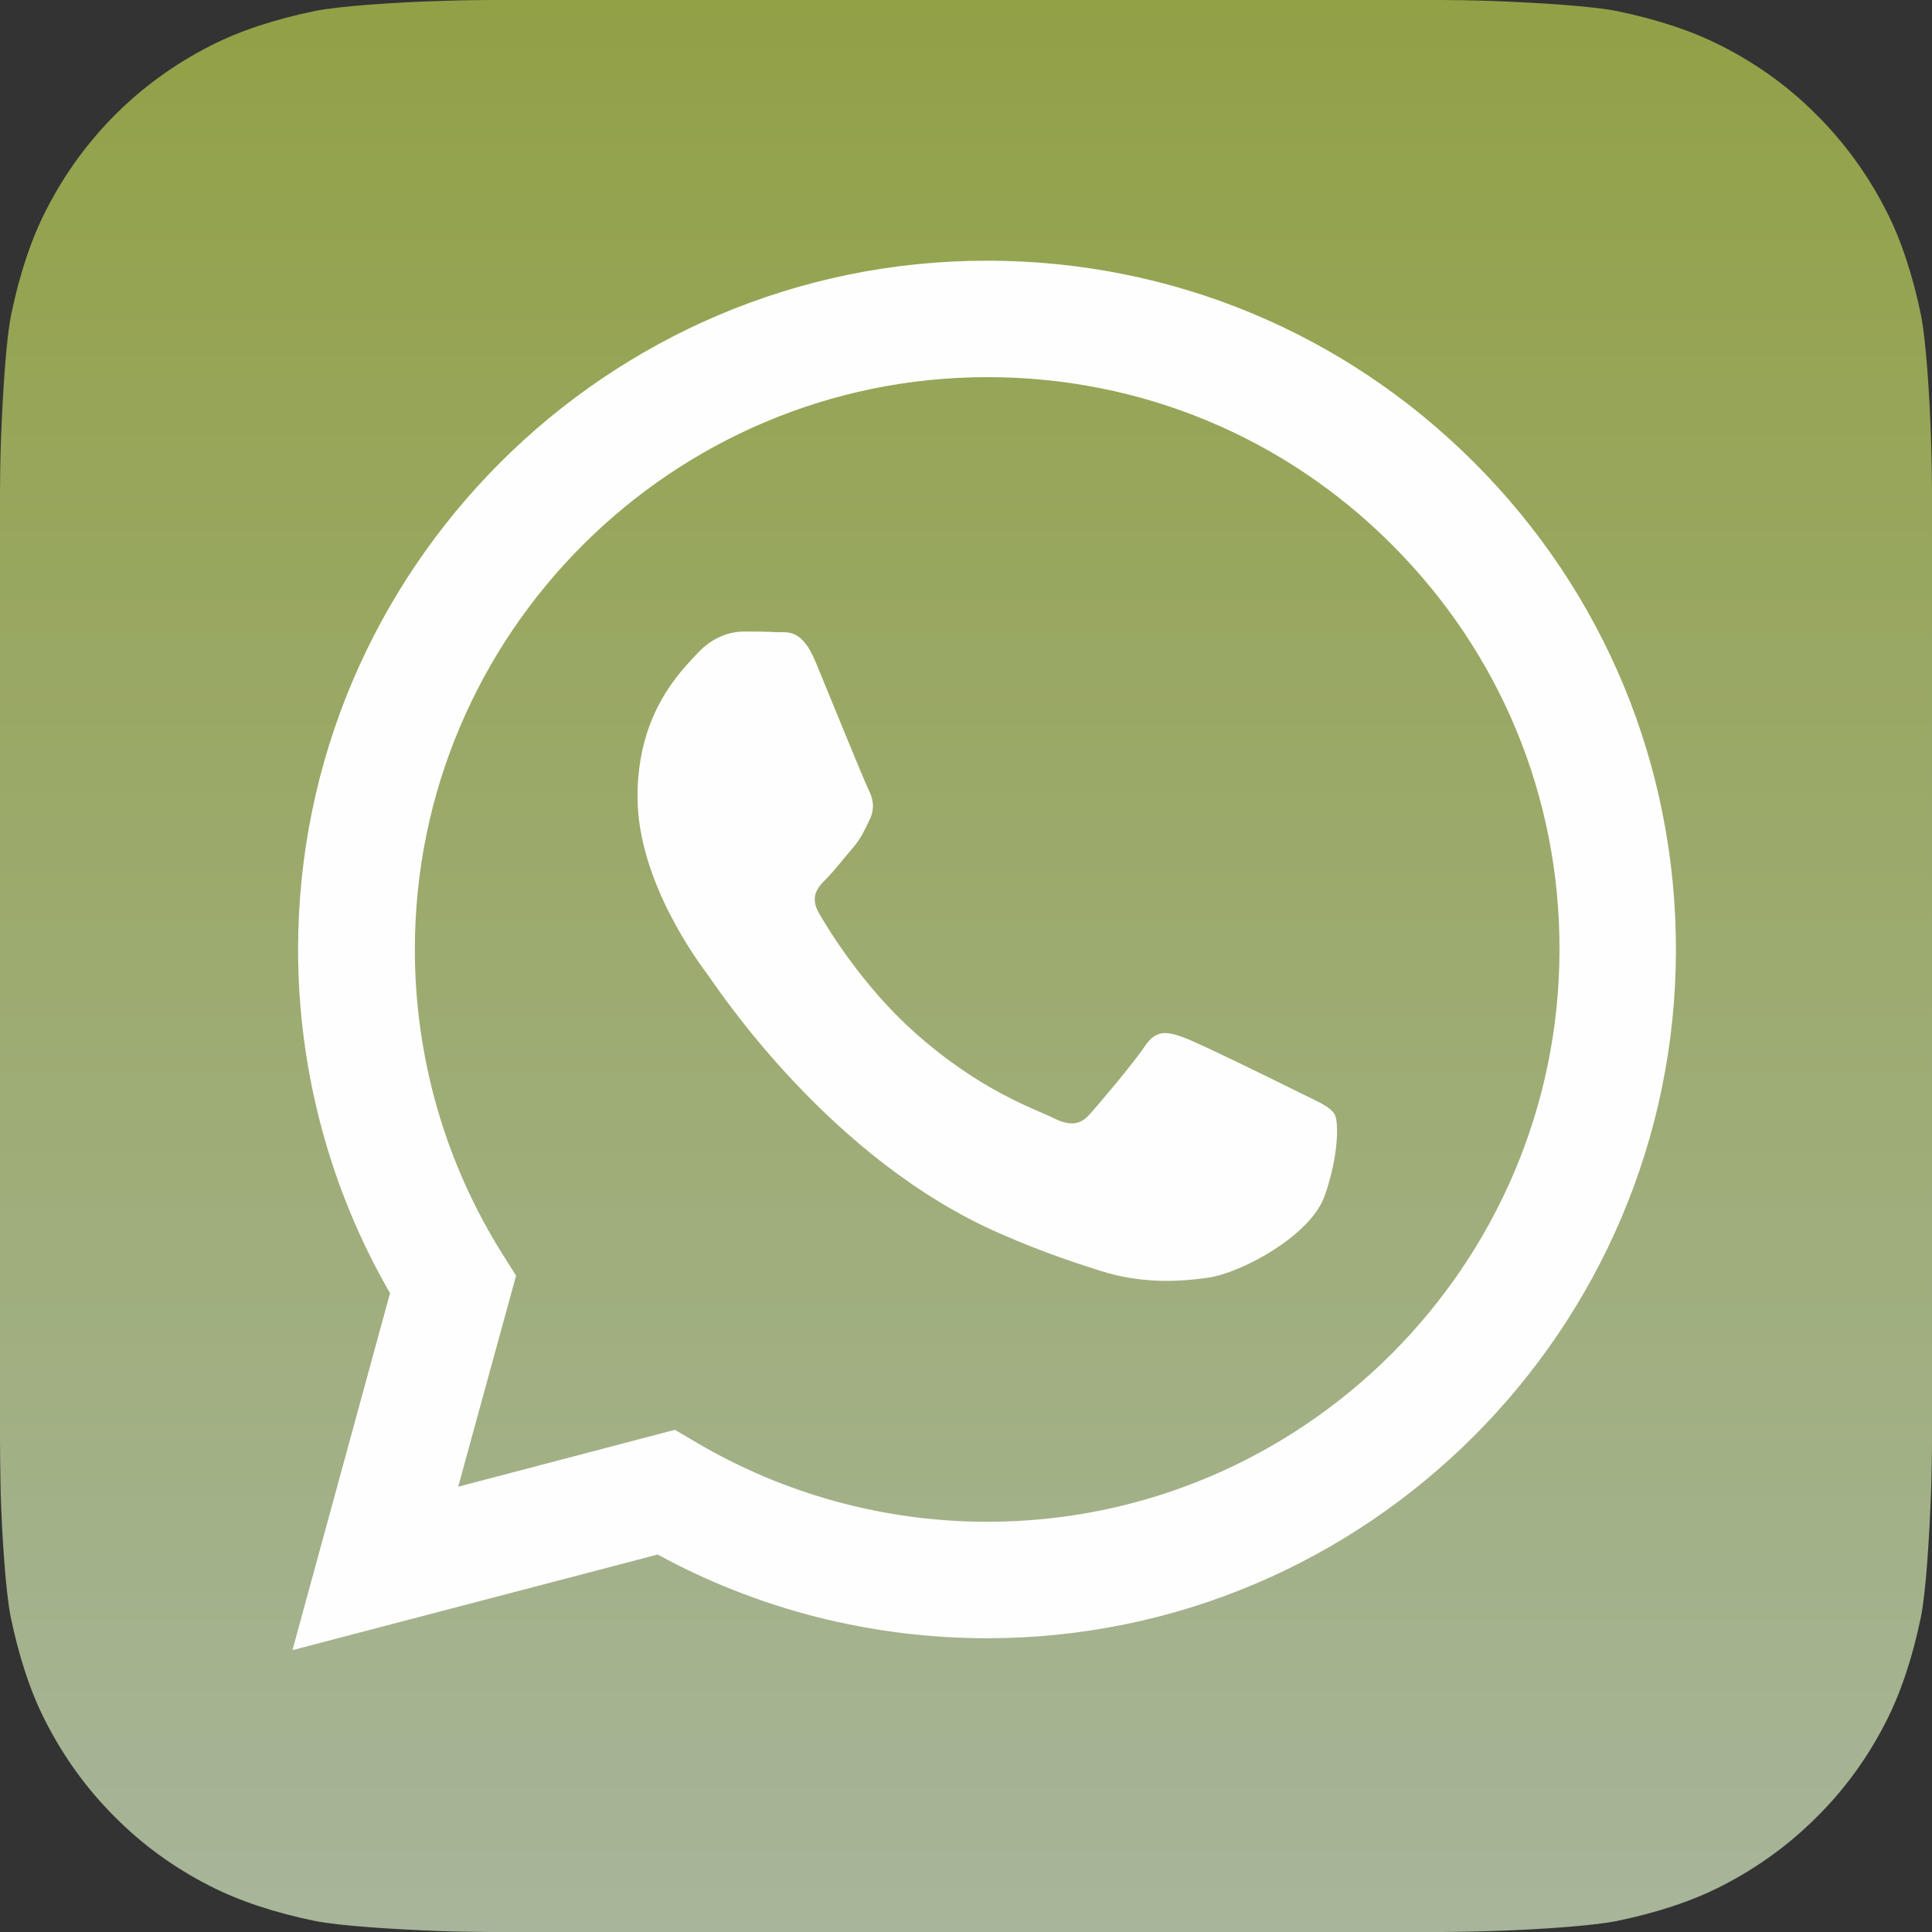 <?xml version="1.0" encoding="UTF-8" standalone="no"?><svg xmlns="http://www.w3.org/2000/svg" xmlns:xlink="http://www.w3.org/1999/xlink" fill="#0b1a1d" viewBox="0 0 584 584"><rect x="0" y="0" width="584" height="584" fill="#333333" stroke="none"/><g><defs><path d="M584,435.8c0,3.2-0.1,10.1-0.3,15.5c-0.5,13.1-1.5,30-3.1,37.7c-2.4,11.6-5.9,22.5-10.6,31.6 c-5.5,10.8-12.5,20.4-20.9,28.7c-8.3,8.3-17.9,15.3-28.7,20.8c-9.1,4.7-20.1,8.2-31.8,10.6c-7.6,1.5-24.4,2.6-37.4,3 c-5.4,0.2-12.3,0.3-15.5,0.3l-287.6,0c-3.2,0-10.1-0.1-15.5-0.3c-13.1-0.5-30-1.5-37.7-3.1c-11.6-2.4-22.5-5.9-31.6-10.6 c-10.8-5.5-20.4-12.5-28.7-20.9c-8.3-8.3-15.3-17.9-20.8-28.7c-4.7-9.1-8.2-20.1-10.6-31.8c-1.5-7.6-2.6-24.4-3-37.4 C0.1,445.9,0,439,0,435.8l0-287.6c0-3.2,0.1-10.1,0.3-15.5c0.5-13.1,1.5-30,3.1-37.7C5.8,83.4,9.3,72.5,14,63.4 C19.5,52.6,26.5,43,34.8,34.7c8.3-8.3,17.9-15.3,28.7-20.8c9.1-4.7,20.1-8.2,31.8-10.6c7.6-1.5,24.4-2.6,37.4-3 c5.4-0.2,12.3-0.3,15.5-0.3l287.6,0c3.2,0,10.1,0.1,15.5,0.3c13.1,0.5,30,1.5,37.7,3.1c11.6,2.4,22.5,5.9,31.6,10.6 c10.8,5.5,20.4,12.5,28.7,20.9c8.3,8.3,15.3,17.9,20.8,28.7c4.7,9.1,8.2,20.1,10.6,31.8c1.5,7.6,2.6,24.4,3,37.4 c0.2,5.4,0.3,12.3,0.3,15.5L584,435.8z" id="a"/></defs><linearGradient gradientUnits="userSpaceOnUse" id="b" x1="292.022" x2="292.022" y1="584.045" y2="0"><stop offset="0" stop-color="#a7b59a"/><stop offset="1" stop-color="#92a146"/></linearGradient><use clip-rule="evenodd" fill="url(#b)" fill-rule="evenodd" href="#a" overflow="visible"/></g><g><g><path clip-rule="evenodd" d="M445.6,139.8c-39.3-39.3-91.6-61-147.3-61c-114.8,0-208.1,93.4-208.2,208.1c0,36.7,9.6,72.5,27.8,104 L88.4,498.8l110.4-28.9c30.4,16.6,64.6,25.3,99.5,25.3h0.1c0,0,0,0,0,0c114.7,0,208.1-93.4,208.2-208.1 C506.6,231.4,484.9,179.1,445.6,139.8z M298.4,460L298.4,460c-31.1,0-61.6-8.4-88.1-24.1l-6.3-3.7l-65.5,17.2l17.5-63.8l-4.1-6.5 c-17.3-27.5-26.5-59.4-26.5-92.1c0-95.4,77.7-173,173.1-173c46.2,0,89.7,18,122.3,50.7c32.7,32.7,50.7,76.2,50.6,122.4 C471.3,382.4,393.7,460,298.4,460z M393.3,330.5c-5.2-2.6-30.8-15.2-35.5-16.9c-4.8-1.7-8.2-2.6-11.7,2.6 c-3.5,5.2-13.4,16.9-16.5,20.4c-3,3.5-6.1,3.9-11.3,1.3c-5.2-2.6-22-8.1-41.8-25.8c-15.5-13.8-25.9-30.8-28.9-36s-0.3-8,2.3-10.6 c2.3-2.3,5.2-6.1,7.8-9.1c2.6-3,3.5-5.2,5.2-8.7c1.7-3.5,0.9-6.5-0.4-9.1c-1.3-2.6-11.7-28.2-16-38.6c-4.2-10.1-8.5-8.8-11.7-8.9 c-3-0.2-6.5-0.2-10-0.2c-3.5,0-9.1,1.3-13.9,6.5c-4.8,5.2-18.2,17.8-18.2,43.4c0,25.6,18.6,50.3,21.2,53.8 c2.6,3.5,36.7,56,88.9,78.5c12.4,5.4,22.1,8.6,29.7,11c12.5,4,23.8,3.4,32.8,2.1c10-1.5,30.8-12.6,35.1-24.7 c4.3-12.1,4.3-22.6,3-24.7C401.9,334.4,398.5,333.1,393.3,330.5z" fill="#fefeff" fill-rule="evenodd"/></g></g></svg>